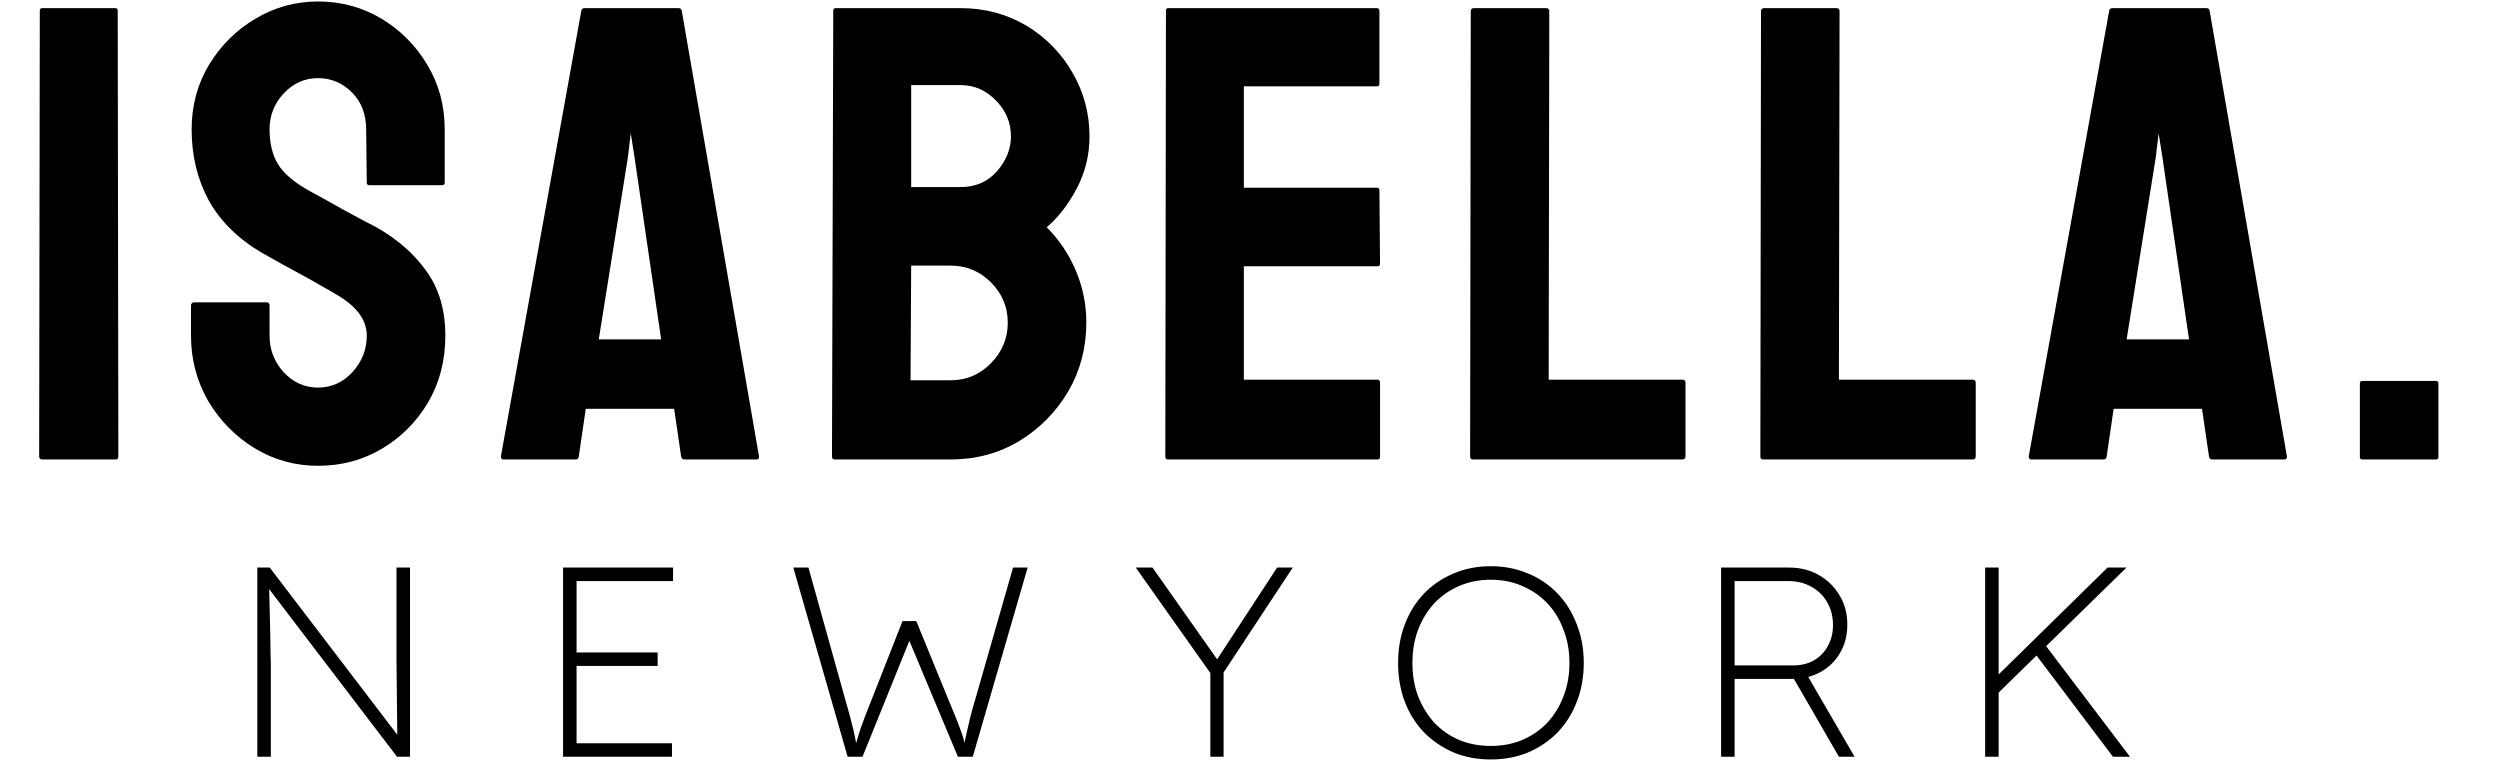 <svg width="185" height="57" viewBox="0 0 185 57" fill="none" xmlns="http://www.w3.org/2000/svg">
<path d="M8.57 34H3.133C2.977 34 2.898 33.922 2.898 33.766L2.945 0.789C2.945 0.664 3.008 0.602 3.133 0.602H8.523C8.648 0.602 8.711 0.664 8.711 0.789L8.758 33.766C8.758 33.922 8.695 34 8.57 34ZM23.533 34.469C21.83 34.469 20.259 34.031 18.822 33.156C17.4 32.281 16.259 31.117 15.4 29.664C14.556 28.195 14.134 26.586 14.134 24.836V22.633C14.134 22.461 14.213 22.375 14.369 22.375H19.759C19.884 22.375 19.947 22.461 19.947 22.633V24.836C19.947 25.883 20.298 26.789 21.002 27.555C21.705 28.305 22.548 28.68 23.533 28.68C24.533 28.68 25.384 28.297 26.087 27.531C26.791 26.75 27.142 25.852 27.142 24.836C27.142 23.664 26.377 22.641 24.845 21.766C24.595 21.609 24.267 21.422 23.861 21.203C23.47 20.969 23.002 20.703 22.455 20.406C21.908 20.109 21.377 19.82 20.861 19.539C20.345 19.242 19.845 18.961 19.361 18.695C17.611 17.664 16.306 16.375 15.447 14.828C14.603 13.266 14.181 11.516 14.181 9.578C14.181 7.797 14.619 6.188 15.494 4.75C16.369 3.328 17.509 2.203 18.916 1.375C20.337 0.531 21.877 0.109 23.533 0.109C25.236 0.109 26.798 0.531 28.22 1.375C29.642 2.234 30.775 3.375 31.619 4.797C32.478 6.219 32.908 7.812 32.908 9.578V13.516C32.908 13.641 32.845 13.703 32.72 13.703H27.33C27.205 13.703 27.142 13.641 27.142 13.516L27.095 9.578C27.095 8.453 26.744 7.539 26.041 6.836C25.337 6.133 24.502 5.781 23.533 5.781C22.548 5.781 21.705 6.156 21.002 6.906C20.298 7.656 19.947 8.547 19.947 9.578C19.947 10.625 20.166 11.5 20.603 12.203C21.056 12.906 21.877 13.578 23.064 14.219C23.189 14.281 23.478 14.438 23.931 14.688C24.384 14.938 24.884 15.219 25.431 15.531C25.994 15.828 26.502 16.102 26.955 16.352C27.408 16.586 27.681 16.727 27.775 16.773C29.369 17.664 30.627 18.758 31.548 20.055C32.486 21.352 32.955 22.945 32.955 24.836C32.955 26.664 32.533 28.305 31.689 29.758C30.83 31.211 29.689 32.359 28.267 33.203C26.845 34.047 25.267 34.469 23.533 34.469ZM37.066 33.766L43.019 0.789C43.05 0.664 43.128 0.602 43.253 0.602H50.214C50.339 0.602 50.417 0.664 50.448 0.789L56.167 33.766C56.183 33.922 56.12 34 55.98 34H50.659C50.503 34 50.417 33.922 50.402 33.766L49.886 30.25H43.347L42.831 33.766C42.816 33.922 42.737 34 42.597 34H37.253C37.128 34 37.066 33.922 37.066 33.766ZM46.464 11.641L44.308 25.117H48.925L46.956 11.641L46.675 9.859L46.464 11.641ZM70.356 34H61.755C61.63 34 61.567 33.922 61.567 33.766L61.661 0.789C61.661 0.664 61.723 0.602 61.848 0.602H71.083C72.88 0.602 74.513 1.039 75.981 1.914C77.419 2.789 78.552 3.953 79.38 5.406C80.208 6.844 80.622 8.406 80.622 10.094C80.622 11.469 80.309 12.75 79.684 13.938C79.059 15.125 78.317 16.086 77.458 16.82C78.38 17.742 79.098 18.812 79.614 20.031C80.13 21.25 80.388 22.531 80.388 23.875C80.388 25.734 79.942 27.43 79.052 28.961C78.145 30.492 76.934 31.719 75.419 32.641C73.903 33.547 72.216 34 70.356 34ZM71.083 6.297H67.427V13.844H71.083C72.192 13.844 73.091 13.453 73.778 12.672C74.466 11.875 74.809 11.016 74.809 10.094C74.809 9.078 74.442 8.195 73.708 7.445C72.973 6.68 72.098 6.297 71.083 6.297ZM70.356 19.656H67.427L67.38 28.141H70.356C71.513 28.141 72.505 27.719 73.333 26.875C74.161 26.031 74.575 25.031 74.575 23.875C74.575 22.719 74.161 21.727 73.333 20.898C72.505 20.07 71.513 19.656 70.356 19.656ZM101.936 34H86.42C86.295 34 86.233 33.922 86.233 33.766L86.28 0.789C86.28 0.664 86.342 0.602 86.467 0.602H101.889C102.014 0.602 102.077 0.68 102.077 0.836V6.203C102.077 6.328 102.014 6.391 101.889 6.391H92.045V13.891H101.889C102.014 13.891 102.077 13.953 102.077 14.078L102.123 19.516C102.123 19.641 102.061 19.703 101.936 19.703H92.045V28.094H101.936C102.061 28.094 102.123 28.172 102.123 28.328V33.812C102.123 33.938 102.061 34 101.936 34ZM124.492 34H108.977C108.852 34 108.789 33.922 108.789 33.766L108.836 0.836C108.836 0.68 108.914 0.602 109.07 0.602H114.414C114.57 0.602 114.648 0.68 114.648 0.836L114.602 28.094H124.492C124.648 28.094 124.727 28.172 124.727 28.328V33.766C124.727 33.922 124.648 34 124.492 34ZM145.97 34H130.455C130.33 34 130.267 33.922 130.267 33.766L130.314 0.836C130.314 0.68 130.392 0.602 130.548 0.602H135.892C136.048 0.602 136.127 0.68 136.127 0.836L136.08 28.094H145.97C146.127 28.094 146.205 28.172 146.205 28.328V33.766C146.205 33.922 146.127 34 145.97 34ZM150.128 33.766L156.081 0.789C156.113 0.664 156.191 0.602 156.316 0.602H163.277C163.402 0.602 163.48 0.664 163.511 0.789L169.23 33.766C169.245 33.922 169.183 34 169.042 34H163.722C163.566 34 163.48 33.922 163.464 33.766L162.948 30.25H156.409L155.894 33.766C155.878 33.922 155.8 34 155.659 34H150.316C150.191 34 150.128 33.922 150.128 33.766ZM159.527 11.641L157.37 25.117H161.988L160.019 11.641L159.738 9.859L159.527 11.641ZM180.255 34H174.817C174.692 34 174.63 33.938 174.63 33.812V28.375C174.63 28.25 174.692 28.188 174.817 28.188H180.255C180.38 28.188 180.442 28.25 180.442 28.375V33.812C180.442 33.938 180.38 34 180.255 34Z" fill="black"/>
<path d="M19.041 56V42H19.961L29.681 54.74L29.441 55.26C29.427 55.153 29.414 54.873 29.401 54.42C29.401 53.967 29.394 53.427 29.381 52.8C29.381 52.16 29.374 51.507 29.361 50.84C29.361 50.173 29.354 49.553 29.341 48.98C29.341 48.407 29.341 47.967 29.341 47.66V42H30.341V56H29.381L19.601 43.18L19.881 42.62C19.894 42.887 19.907 43.26 19.921 43.74C19.934 44.22 19.948 44.747 19.961 45.32C19.974 45.88 19.988 46.433 20.001 46.98C20.014 47.513 20.021 47.98 20.021 48.38C20.034 48.767 20.041 49.013 20.041 49.12V56H19.041ZM41.666 56V42H49.806V43H42.666V55H49.726V56H41.666ZM42.146 49.28V48.28H48.666V49.28H42.146ZM62.725 56L58.705 42H59.825L62.525 51.68C62.645 52.093 62.745 52.447 62.825 52.74C62.905 53.02 62.972 53.28 63.025 53.52C63.092 53.747 63.152 53.993 63.205 54.26C63.258 54.527 63.325 54.853 63.405 55.24H63.285C63.432 54.72 63.558 54.293 63.665 53.96C63.785 53.613 63.912 53.267 64.045 52.92C64.192 52.56 64.372 52.107 64.585 51.56L66.785 45.96H67.805L70.145 51.68C70.318 52.093 70.478 52.48 70.625 52.84C70.772 53.187 70.912 53.547 71.045 53.92C71.192 54.293 71.325 54.733 71.445 55.24H71.325C71.392 54.933 71.445 54.667 71.485 54.44C71.538 54.213 71.585 54.007 71.625 53.82C71.665 53.62 71.712 53.42 71.765 53.22C71.818 53.007 71.878 52.773 71.945 52.52C72.025 52.253 72.118 51.933 72.225 51.56L74.965 42H76.045L71.985 56H70.885L67.025 46.78L67.545 46.8L63.825 56H62.725ZM89.565 56V49.02L89.705 50L84.045 42H85.285L90.245 49.04H89.905L94.505 42H95.665L90.245 50.22L90.545 48.86V56H89.565ZM110.319 56.2C109.319 56.2 108.399 56.027 107.559 55.68C106.732 55.32 106.006 54.827 105.379 54.2C104.766 53.56 104.292 52.807 103.959 51.94C103.626 51.06 103.459 50.1 103.459 49.06C103.459 48.02 103.626 47.067 103.959 46.2C104.292 45.32 104.766 44.56 105.379 43.92C106.006 43.28 106.732 42.787 107.559 42.44C108.399 42.08 109.319 41.9 110.319 41.9C111.319 41.9 112.239 42.08 113.079 42.44C113.919 42.787 114.646 43.28 115.259 43.92C115.872 44.56 116.346 45.32 116.679 46.2C117.026 47.067 117.199 48.02 117.199 49.06C117.199 50.1 117.026 51.06 116.679 51.94C116.346 52.807 115.872 53.56 115.259 54.2C114.646 54.827 113.919 55.32 113.079 55.68C112.239 56.027 111.319 56.2 110.319 56.2ZM110.319 55.2C111.159 55.2 111.932 55.053 112.639 54.76C113.359 54.453 113.979 54.027 114.499 53.48C115.019 52.92 115.419 52.267 115.699 51.52C115.992 50.773 116.139 49.953 116.139 49.06C116.139 48.167 115.992 47.347 115.699 46.6C115.419 45.84 115.019 45.187 114.499 44.64C113.979 44.093 113.359 43.667 112.639 43.36C111.932 43.053 111.159 42.9 110.319 42.9C109.479 42.9 108.699 43.053 107.979 43.36C107.272 43.667 106.659 44.093 106.139 44.64C105.632 45.187 105.232 45.84 104.939 46.6C104.659 47.347 104.519 48.167 104.519 49.06C104.519 49.953 104.659 50.773 104.939 51.52C105.232 52.267 105.632 52.92 106.139 53.48C106.659 54.027 107.272 54.453 107.979 54.76C108.699 55.053 109.479 55.2 110.319 55.2ZM127.361 56V42H132.401C133.228 42 133.961 42.187 134.601 42.56C135.255 42.933 135.768 43.44 136.141 44.08C136.515 44.707 136.701 45.42 136.701 46.22C136.701 47.02 136.521 47.72 136.161 48.32C135.815 48.92 135.328 49.393 134.701 49.74C134.088 50.073 133.388 50.24 132.601 50.24H128.361V56H127.361ZM136.081 56L132.601 49.98L133.441 49.46L137.241 56H136.081ZM128.361 49.24H132.721C133.295 49.24 133.801 49.113 134.241 48.86C134.681 48.607 135.021 48.253 135.261 47.8C135.515 47.347 135.641 46.833 135.641 46.26C135.641 45.633 135.501 45.073 135.221 44.58C134.941 44.087 134.548 43.7 134.041 43.42C133.548 43.14 132.981 43 132.341 43H128.361V49.24ZM147.48 51.66V50.32L155.96 42H157.36L147.48 51.66ZM146.9 56V42H147.9V56H146.9ZM156.36 56L150.5 48.24L151.22 47.56L157.62 56H156.36Z" fill="black"/>
</svg>
